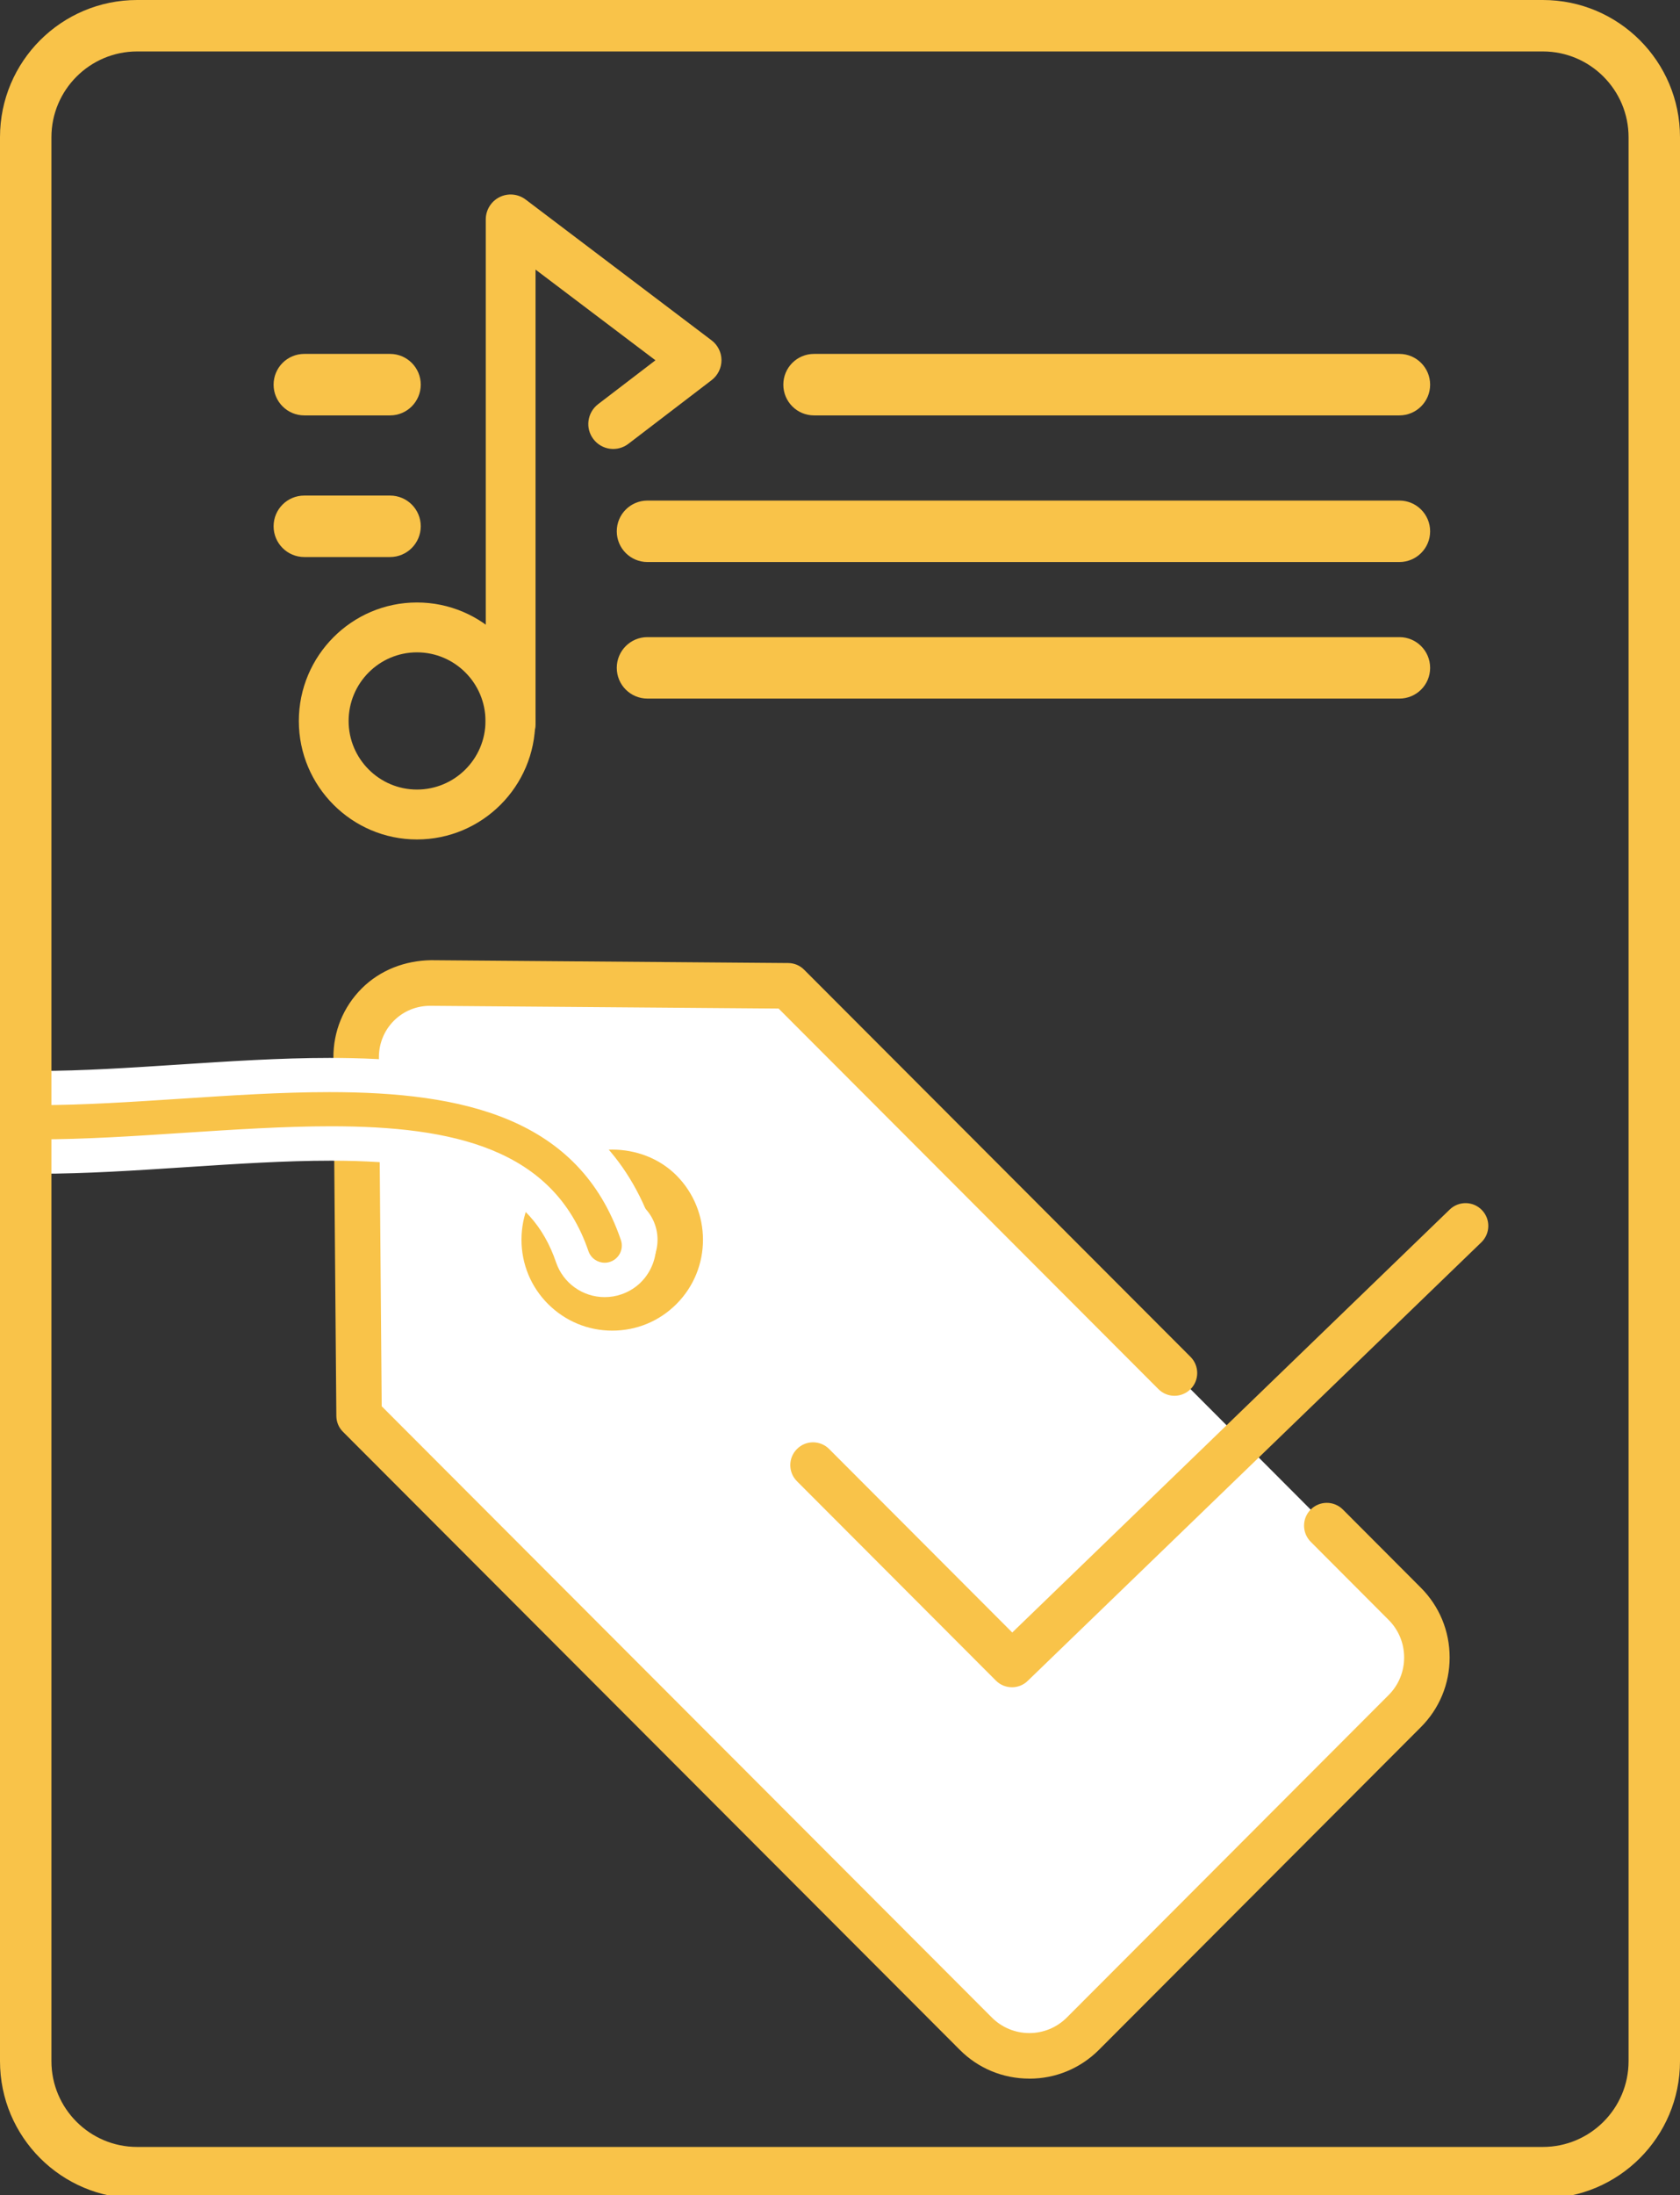 <?xml version="1.0" encoding="utf-8"?>
<!-- Generator: Adobe Illustrator 16.0.4, SVG Export Plug-In . SVG Version: 6.00 Build 0)  -->
<!DOCTYPE svg PUBLIC "-//W3C//DTD SVG 1.1//EN" "http://www.w3.org/Graphics/SVG/1.1/DTD/svg11.dtd">
<svg version="1.1" id="Layer_1" xmlns="http://www.w3.org/2000/svg" xmlns:xlink="http://www.w3.org/1999/xlink" x="0px" y="0px"
	 width="49px" height="64px" viewBox="265.5 0 49 64" enable-background="new 265.5 0 49 64" xml:space="preserve">
<rect x="265.5" y="0" width="49" height="64" fill="#333333" stroke="none"/>
<g>
	<path fill="#f9c349" d="M306.314,20.367h-21.93c-0.494,0-0.895-0.4-0.895-0.896s0.4-0.896,0.895-0.896h21.932
		c0.494,0,0.896,0.4,0.896,0.896S306.811,20.367,306.314,20.367z"/>
	<path fill="#f9c349" d="M306.314,16.386h-21.93c-0.494,0-0.895-0.401-0.895-0.896s0.4-0.896,0.895-0.896h21.932
		c0.494,0,0.896,0.401,0.896,0.896S306.811,16.386,306.314,16.386z"/>
	<path fill="#f9c349" d="M306.314,12.111h-17.072c-0.495,0-0.895-0.402-0.895-0.896c0-0.496,0.399-0.897,0.895-0.897h17.074
		c0.494,0,0.896,0.401,0.896,0.897C307.212,11.708,306.811,12.111,306.314,12.111z"/>
	<path fill="#f9c349" d="M276.877,12.111h-2.502c-0.495,0-0.895-0.402-0.895-0.896c0-0.496,0.399-0.897,0.895-0.897h2.502
		c0.494,0,0.895,0.401,0.895,0.897C277.771,11.708,277.372,12.111,276.877,12.111z"/>
	<path fill="#f9c349" d="M276.877,16.24h-2.502c-0.495,0-0.895-0.402-0.895-0.896c0-0.496,0.399-0.896,0.895-0.896h2.502
		c0.494,0,0.895,0.4,0.895,0.896C277.771,15.837,277.372,16.24,276.877,16.24z"/>
</g>
<g>
	<g>
		<path fill="none" stroke="#f9c349" stroke-width="1.454" stroke-miterlimit="10" d="M300.705,23.378"/>
		<path fill="none" stroke="#f9c349" stroke-width="1.454" stroke-miterlimit="10" d="M300.609,20.753"/>
		<path fill="none" stroke="#f9c349" stroke-width="1.454" stroke-miterlimit="10" d="M304.003,20.733"/>
	</g>
</g>
<g>
	<g>
		<path fill="#f9c349" d="M277.661,24.474c-1.899,0-3.445-1.551-3.445-3.453c0-1.905,1.546-3.456,3.445-3.456
			c1.903,0,3.45,1.551,3.45,3.456C281.111,22.925,279.564,24.474,277.661,24.474z M277.661,19.019c-1.099,0-1.993,0.897-1.993,2.002
			c0,1.102,0.895,1.998,1.993,1.998c1.103,0,1.999-0.896,1.999-1.998C279.66,19.917,278.764,19.019,277.661,19.019z"/>
		<path fill="none" stroke="#f9c349" stroke-width="1.454" stroke-miterlimit="10" d="M280.809,18.987"/>
		<path fill="#f9c349" d="M280.395,21.843c-0.401,0-0.727-0.326-0.727-0.729V6.398c0-0.276,0.156-0.528,0.402-0.651
			s0.541-0.096,0.762,0.071l5.423,4.105c0.181,0.137,0.288,0.352,0.288,0.578s-0.105,0.441-0.285,0.58l-2.431,1.859
			c-0.32,0.244-0.775,0.183-1.019-0.137c-0.244-0.318-0.183-0.774,0.137-1.02l1.672-1.279L281.12,7.86v13.254
			C281.12,21.515,280.795,21.843,280.395,21.843z"/>
		<path fill="none" stroke="#f9c349" stroke-width="1.454" stroke-miterlimit="10" d="M280.712,16.362"/>
		<path fill="none" stroke="#f9c349" stroke-width="1.454" stroke-miterlimit="10" d="M284.107,16.343"/>
	</g>
</g>
<g>
	<g>
		<path fill="#FFFFFF" d="M299.754,40.029l-11.271-11.287l-10.422-0.083c-1.209-0.01-2.184,0.965-2.177,2.179l0.086,10.437
			l17.987,18.014c0.862,0.865,2.262,0.867,3.126,0l9.384-9.399c0.863-0.863,0.865-2.267,0-3.132l-2.271-2.277"/>
		<path fill="#f9c349" d="M295.521,60.601c-0.767,0-1.49-0.298-2.032-0.844l-17.985-18.013c-0.124-0.122-0.193-0.289-0.194-0.464
			l-0.086-10.437c-0.005-0.769,0.288-1.487,0.827-2.026c0.539-0.538,1.264-0.811,2.019-0.823l10.421,0.083
			c0.174,0.001,0.341,0.071,0.463,0.195l11.271,11.288c0.258,0.26,0.258,0.681,0,0.939c-0.261,0.26-0.679,0.26-0.938,0
			l-11.078-11.095l-10.15-0.08c-0.005,0-0.01,0-0.016,0c-0.398,0-0.773,0.153-1.055,0.435c-0.284,0.285-0.439,0.667-0.437,1.076
			l0.082,10.164l17.795,17.82c0.291,0.291,0.682,0.454,1.094,0.454h0.002c0.412,0,0.801-0.163,1.093-0.454l9.383-9.399
			c0.293-0.292,0.454-0.683,0.454-1.097c0-0.413-0.161-0.804-0.454-1.097l-2.271-2.276c-0.259-0.26-0.259-0.682,0-0.941
			c0.26-0.259,0.678-0.259,0.938,0l2.272,2.277c0.544,0.544,0.842,1.267,0.842,2.037c0,0.77-0.299,1.492-0.842,2.034l-9.383,9.401
			c-0.543,0.544-1.265,0.844-2.03,0.844C295.522,60.601,295.521,60.601,295.521,60.601z"/>
	</g>
	<g>
		<path fill="#FFFFFF" d="M284.761,34.737c0.775,0.776,0.777,2.033,0.002,2.811c-0.774,0.775-2.032,0.775-2.807,0
			c-0.777-0.776-0.776-2.035,0-2.812C282.73,33.96,283.986,33.962,284.761,34.737z"/>
		<path fill="#f9c349" d="M283.357,38.794c-0.707,0-1.371-0.276-1.872-0.776c-0.5-0.5-0.775-1.166-0.775-1.875
			s0.275-1.375,0.775-1.876c1-1,2.742-1.002,3.743,0c1.033,1.036,1.035,2.718,0.002,3.751
			C284.732,38.518,284.068,38.794,283.357,38.794z M283.355,34.819c-0.352,0-0.682,0.137-0.931,0.386
			c-0.248,0.25-0.387,0.584-0.387,0.938c0,0.353,0.137,0.684,0.386,0.935c0.501,0.5,1.372,0.499,1.87,0
			c0.514-0.516,0.513-1.354,0-1.871C284.041,34.958,283.71,34.819,283.355,34.819z"/>
	</g>
	<path fill="#f9c349" d="M295.017,49.191c-0.171,0-0.341-0.064-0.47-0.194l-5.802-5.812c-0.26-0.26-0.26-0.681,0-0.94
		c0.257-0.26,0.678-0.26,0.938,0l5.341,5.35l12.761-12.333c0.265-0.254,0.686-0.246,0.938,0.018
		c0.255,0.263,0.246,0.685-0.017,0.939l-13.231,12.786C295.348,49.13,295.182,49.191,295.017,49.191z"/>
</g>
<g>
	<path fill="#f9c349" d="M283.137,37.315c-0.429,0-0.809-0.272-0.946-0.677c-0.791-2.313-2.896-3.301-7.037-3.301
		c-1.344,0-2.759,0.093-4.256,0.19c-1.51,0.099-2.918,0.191-4.273,0.191c-2.278,0-5.12-0.233-6.896-2.055
		c-1.309-1.34-1.827-3.283-1.587-5.939c0.045-0.511,0.479-0.912,0.985-0.912l0.114,0.007c0.535,0.048,0.941,0.535,0.893,1.084
		c-0.185,2.04,0.151,3.467,1.026,4.364c0.979,1.003,2.665,1.451,5.466,1.451c1.289,0,2.661-0.09,4.113-0.185
		c1.457-0.096,2.949-0.194,4.37-0.194c3.438,0,7.565,0.528,8.975,4.65c0.086,0.253,0.069,0.524-0.049,0.765
		c-0.117,0.24-0.321,0.419-0.574,0.506C283.357,37.297,283.247,37.315,283.137,37.315z"/>
	<path fill="#FFFFFF" d="M259.126,25.314c0.019,0,0.037,0.001,0.056,0.003c0.275,0.025,0.478,0.268,0.453,0.543
		c-0.198,2.194,0.184,3.75,1.166,4.757c1.242,1.272,3.351,1.602,5.824,1.602c1.31,0,2.721-0.093,4.16-0.187
		c1.454-0.096,2.922-0.192,4.323-0.192c3.893,0,7.282,0.744,8.501,4.312c0.09,0.262-0.05,0.546-0.311,0.635
		c-0.054,0.019-0.108,0.027-0.162,0.027c-0.208,0-0.402-0.131-0.473-0.338c-1.021-2.987-3.947-3.64-7.511-3.64
		c-1.364,0-2.822,0.096-4.303,0.192c-1.456,0.096-2.886,0.189-4.227,0.189c-2.707,0-5.054-0.382-6.539-1.904
		c-1.199-1.229-1.673-3.043-1.446-5.545C258.661,25.514,258.876,25.314,259.126,25.314 M259.126,24.314
		c-0.764,0-1.415,0.601-1.483,1.369c-0.254,2.809,0.311,4.88,1.727,6.332c1.907,1.954,4.879,2.205,7.255,2.205
		c1.372,0,2.787-0.093,4.285-0.191c1.511-0.099,2.917-0.19,4.244-0.19c3.942,0,5.845,0.858,6.564,2.963
		c0.206,0.606,0.776,1.015,1.419,1.015c0.166,0,0.331-0.027,0.488-0.082c0.376-0.128,0.682-0.397,0.858-0.758
		s0.202-0.768,0.071-1.146c-1.51-4.421-5.841-4.988-9.445-4.988c-1.439,0-2.939,0.099-4.39,0.194
		c-1.458,0.095-2.822,0.185-4.095,0.185c-2.655,0-4.23-0.401-5.108-1.301c-0.767-0.785-1.057-2.083-0.886-3.969
		c0.073-0.824-0.537-1.554-1.359-1.629C259.241,24.317,259.184,24.314,259.126,24.314L259.126,24.314z"/>
</g>
<g>
	<path fill="#f9c349" d="M310.5,1.5c1.379,0,2.5,1.122,2.5,2.5v56.093c0,1.379-1.121,2.5-2.5,2.5h-41c-1.379,0-2.5-1.121-2.5-2.5V4
		c0-1.378,1.121-2.5,2.5-2.5H310.5 M310.5,0h-41c-2.209,0-4,1.791-4,4v56.093c0,2.209,1.791,4,4,4h41c2.209,0,4-1.791,4-4V4
		C314.5,1.791,312.709,0,310.5,0L310.5,0z"/>
</g>
</svg>
